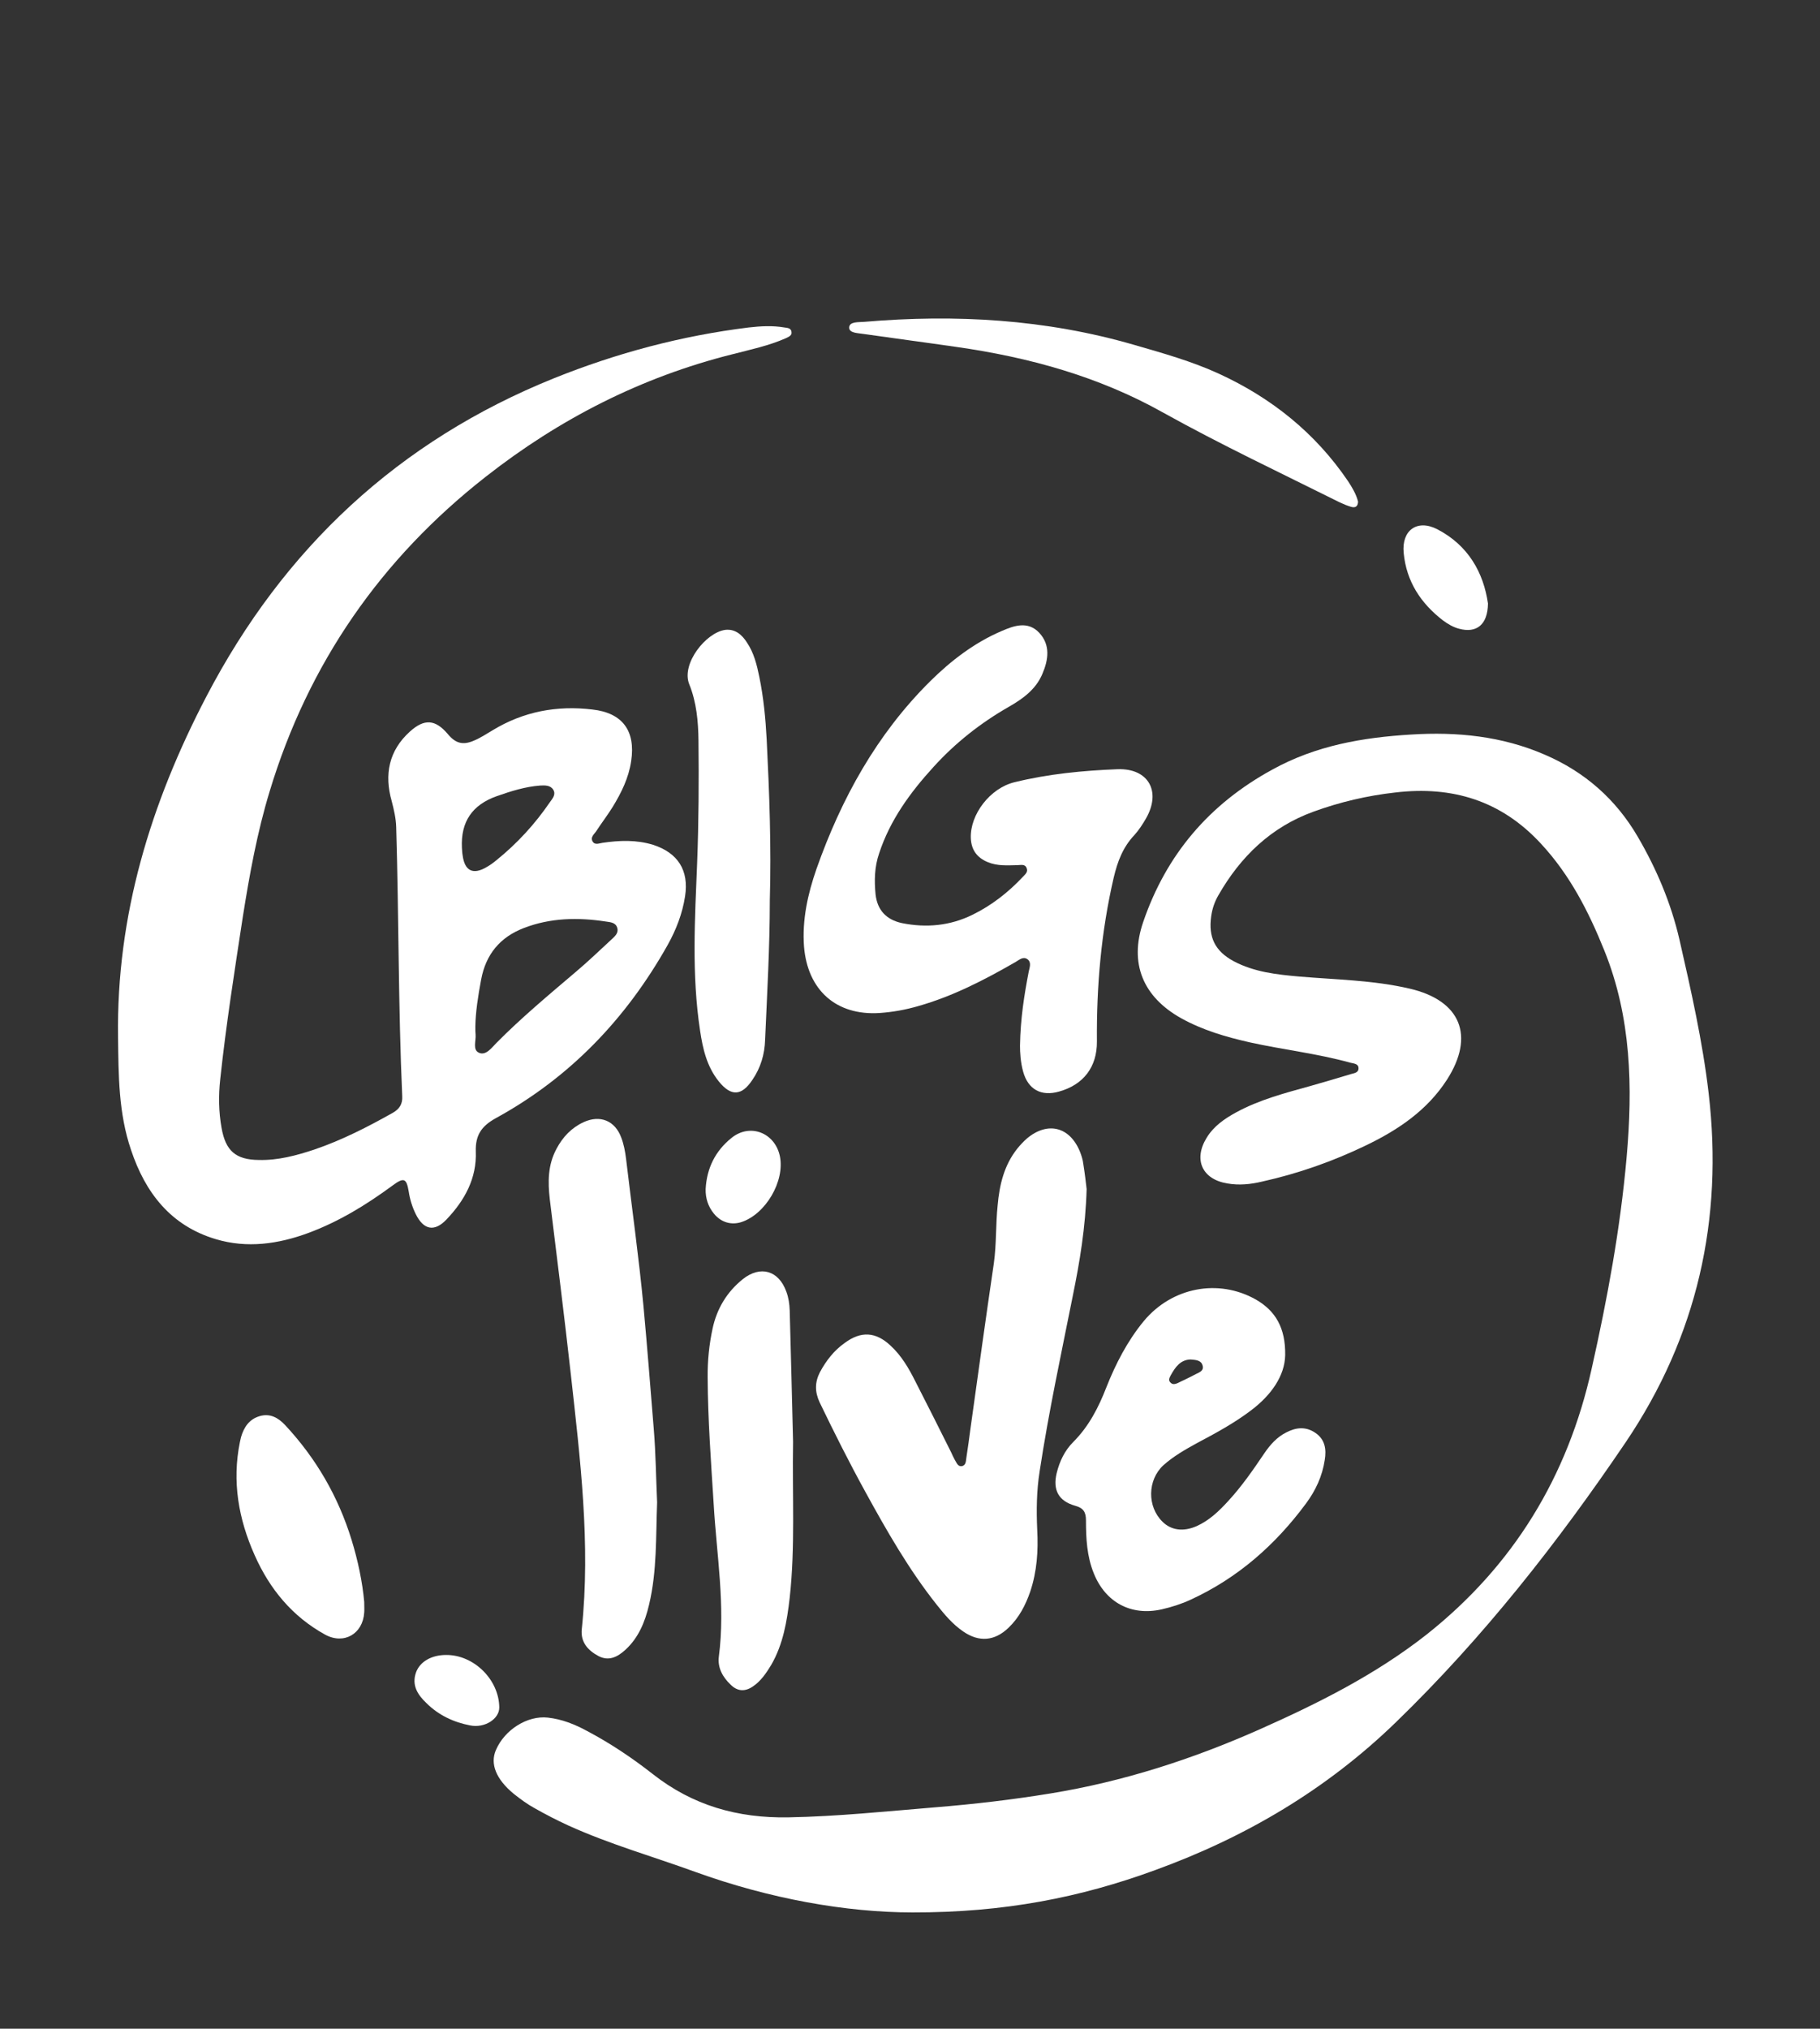 <svg width="814" height="907" viewBox="0 0 814 907" fill="none" xmlns="http://www.w3.org/2000/svg">
<rect x="0" y="0" width="814" height="907" fill="#333333" stroke="none"/>
<g clip-path="url(#clip0_66_392)">
<path d="M408.1 855C378.4 855 344.2 848.9 311 836.9C292 830 272.6 824.5 254.1 816.1C249.034 813.767 244.034 811.2 239.1 808.4C235.8 806.6 232.7 804.3 229.8 802C221.9 795.5 219.1 788.6 221.8 782.4C225.7 773.3 235.9 766.9 245 767.9C251.3 768.6 257.1 770.9 262.6 773.9C273 779.4 282.7 785.9 291.9 793.1C309.8 807.2 329.9 812.9 352.6 812.5C374.6 812.1 396.5 809.8 418.4 808C435.7 806.6 452.8 804.6 469.9 801.8C502.4 796.5 533.3 786.5 563.3 773.2C589.6 761.5 615.2 748.7 638 730.8C676.9 700 701.2 660.1 711.9 611.8C718.9 580.6 724.7 549.3 727.5 517.5C730.3 486 729.6 454.9 717.6 425.1C710.6 407.7 702.2 391.2 689.2 377.2C671.4 357.9 649.5 351.3 624.1 354.3C611.5 355.7 599.2 358.6 587.4 362.9C568.4 369.8 554.8 383 544.9 400.3C543.234 403.167 542.167 406.3 541.7 409.7C540.4 419 543.4 425.2 551.7 429.7C560.9 434.6 571 435.7 581.2 436.6C597.6 438 614.2 438.2 630.5 442C653.3 447.3 659.8 463.1 647.1 482.8C638.3 496.4 625.4 505.1 611.1 512C596.2 519.2 580.6 524.7 564.3 528.3C559.3 529.5 554.1 530 549 529.1C537.7 527.3 533.7 518.5 539.6 508.8C542.8 503.5 547.6 500.2 552.9 497.3C563.2 491.7 574.6 488.7 585.8 485.6C591.934 483.867 598.067 482.067 604.2 480.2C605.6 479.8 607.6 479.6 607.6 477.7C607.7 475.5 605.4 475.5 603.9 475.1C589.1 471 573.8 469.3 558.9 466C548.3 463.6 538 460.6 528.4 455.3C511.3 445.8 504.9 430.8 511.3 412.2C521.6 382.1 540.8 359.5 569 344.1C588.5 333.3 609.5 329.7 631.1 328.4C651.6 327.1 671.8 329.1 690.9 337.4C708.8 345.1 722.7 357.3 732.5 374.1C740.9 388.5 747.3 403.6 751.1 419.9C756.3 442.7 761.5 465.6 764.2 488.8C770.8 545.2 759.1 597.4 727.1 644.8C696.7 689.7 663.4 732.1 624.4 769.9C593.4 800 557.1 821.4 516.6 836.1C483.3 848.3 449.1 855.1 408.1 855Z" fill="white"/>
<path fill-rule="evenodd" clip-rule="evenodd" d="M52.8 463.7C52 409.3 67.4 359.1 92.3 311.4C126.9 245.1 178.3 197.1 247.8 169.1C275.9 157.8 304.9 150.1 334.9 146.4C340.2 145.8 345.5 145.5 350.8 146.4C352.1 146.6 353.8 146.6 354 148.4C354.3 150 352.7 150.6 351.5 151.2C343.8 154.6 335.6 156.3 327.5 158.4C286.8 168.6 250.2 187.3 217.3 213.1C170.4 249.8 137.9 296.6 120.6 353.8C115 372.2 111.6 391 108.6 409.9C104.9 434.1 101.1 458.2 98.5 482.5C97.7 489.8 97.8 497.1 99.1 504.3C100.9 514.5 105.4 518.5 115.8 518.6C124.4 518.8 132.6 516.6 140.7 513.9C153 509.7 164.5 503.8 175.7 497.5C178.7 495.8 180.1 493.5 179.9 490.1C178.1 450 178.4 409.9 177.2 369.8C177.1 365.9 176.2 362.1 175.2 358.2C171.8 346.3 173.9 335.6 183.3 327.1C189.8 321.2 194.7 321.6 200.3 328.2C203.7 332.3 207 333.3 212 331.1C214.9 329.9 217.6 328.1 220.3 326.5C234.1 318.1 249.1 315.3 264.9 317.2C278.5 318.7 284.3 326.8 282.3 340.2C281.2 347.8 277.9 354.4 274 360.8C271.7 364.5 269 368 266.6 371.7C265.7 373 264 374.3 265 376.1C266 378 268 377 269.5 376.8C277.1 375.7 284.6 375.4 292.1 377.7C303.2 381.3 308.2 389.1 306.4 400.7C305.2 408.5 302.4 415.7 298.6 422.5C280.1 455.4 254.9 481.8 221.6 500C215.3 503.5 212.6 507.6 212.8 514.7C213.3 526.8 207.8 536.7 199.7 545.2C194.3 550.9 189.4 549.9 185.9 542.7C184.367 539.567 183.334 536.233 182.8 532.7C181.8 526.7 180.6 526.3 175.6 530C163.9 538.6 151.7 546.1 138 551.2C124.5 556.2 110.5 558.2 96.5 554C76.4 548 65 533.3 58.6 514.1C53 497.7 53 480.7 52.8 463.7ZM212.6 458.8C212.6 460.8 212.6 461.6 212.7 462.4C213 465.3 211.2 469.4 214.3 470.7C217.4 472 219.9 468.4 222.1 466.2C233.2 455 245.3 444.9 257.3 434.7C262.9 430 268.2 424.9 273.5 420C274.9 418.7 276.7 417.2 276.1 415C275.5 412.4 273 412.3 271 412C258.6 410.1 246.2 410.3 234.3 414.9C223.6 419 217.3 426.7 215.2 437.9C213.8 445.3 212.7 452.6 212.6 458.8ZM206.6 379.1C206.7 380.2 206.7 381.2 206.9 382.3C207.8 389.5 211.7 391.3 217.9 387.5C219.3 386.7 220.7 385.7 222 384.6C231.2 377.2 239.2 368.5 245.9 358.7C247.1 357 248.8 355.2 247.4 353C246.1 351 243.7 351.1 241.6 351.2C234.9 351.7 228.6 353.7 222.3 355.9C211.2 359.8 206 367.4 206.6 379.1Z" fill="white"/>
<path d="M456.2 467.5C456.4 455.3 458.1 444.8 460.1 434.4C460.5 432.5 461.4 430.3 459.6 428.9C457.6 427.4 455.8 429.2 454.2 430.1C440.3 438.1 426.2 445.4 410.7 449.8C404.967 451.467 399.167 452.5 393.3 452.9C374 454.1 361.2 442.7 359.6 423.2C358.7 411.2 361.3 399.6 365.2 388.4C376.3 357 392.1 328.3 416 304.6C425.3 295.4 435.7 287.4 447.8 282.2C453.5 279.7 459.7 277.5 464.8 282.9C469.9 288.4 468.9 295 466.2 301.3C463.3 308.2 457.5 312.4 451.2 316C438.6 323.2 427.3 332.1 417.5 342.9C407.1 354.3 398.1 366.6 393.2 381.5C391.1 387.6 391 393.7 391.6 399.9C392.4 406.9 396.4 411.2 403.4 412.7C414.3 414.9 424.9 413.9 434.9 409C443.5 404.8 450.9 399 457.4 392.1C458.4 391 459.9 389.9 459.2 388.2C458.5 386.1 456.5 386.8 454.9 386.8C450.5 386.9 446.1 387.2 441.9 385.5C437 383.5 434.4 380 434.2 374.7C433.8 364.2 442.8 352.3 453.8 349.7C468.9 346 484.4 344.5 499.8 343.9C513.7 343.4 519.5 353.9 512.5 366C511 368.6 509.3 371.2 507.3 373.4C502.2 378.8 499.8 385.2 498.1 392.4C492.5 416.5 490.4 440.9 490.6 465.6C490.7 477.1 484.5 485 473.7 488C465.7 490.3 459.8 487.1 457.6 479.1C456.4 474.8 456.2 470.4 456.2 467.5Z" fill="white"/>
<path d="M486 531.6C485.5 548.9 482.9 564.2 479.8 579.4C474.6 605.4 469 631.4 465 657.7C463.6 666.5 463.5 675.2 463.9 684C464.4 693.3 463.8 702.5 460.8 711.5C458.7 717.6 455.8 723.2 451.1 727.7C444.9 733.7 437.9 734.3 430.8 729.4C426.1 726.2 422.5 721.9 419 717.5C406.6 701.9 396.7 684.6 387.1 667.1C379.9 654 373.1 640.5 366.6 627C364.4 622.3 364.4 618 366.7 613.5C369.5 608.3 373 603.8 377.8 600.4C385.1 595 391.7 595.4 398.3 601.6C403.2 606.1 406.5 611.8 409.4 617.6C414.8 628.1 420.1 638.7 425.4 649.3C425.9 650.4 426.4 651.5 427 652.6C427.8 653.8 428.3 655.7 430.1 655.5C432 655.2 432 653.3 432.2 651.8C432.9 647.3 433.5 642.8 434.1 638.3C437.5 613.8 440.9 589.3 444.5 564.8C445.7 556.2 445.3 547.5 446.2 538.9C447 529.7 449.1 520.9 455 513.5C456.3 511.9 457.8 510.3 459.4 508.9C468.7 501.2 478.6 503.8 483.1 515.1C483.7 516.7 484.3 518.5 484.5 520.3C485.2 524.6 485.7 529 486 531.6Z" fill="white"/>
<path fill-rule="evenodd" clip-rule="evenodd" d="M574.8 605.9C574.6 615.1 568.6 623.7 559.6 630.5C552.1 636.2 543.8 640.7 535.5 645.1C530.2 648 524.9 651 520.3 655.1C513.2 661.7 513 673.5 519.9 680.3C523.8 684.2 529.3 684.9 535.2 682.3C540.8 679.8 545.2 675.6 549.3 671.1C555.4 664.5 560.5 657.1 565.5 649.7C568.1 645.9 571.1 642.5 575.3 640.4C579.7 638.1 584.1 637.7 588.3 640.6C592.6 643.5 593.3 647.9 592.5 652.7C591.4 660 588.4 666.4 584.1 672.2C570.4 690.7 553.6 705.5 532.5 715.2C528.4 717.1 524 718.5 519.6 719.5C505.9 722.6 494.4 716.4 489.2 703.4C486.1 695.8 485.7 687.7 485.7 679.7C485.7 676.1 484.6 674.2 480.9 673.2C473.4 671.1 470.8 666.1 472.6 658.6C473.9 653.3 476.2 648.5 480 644.7C487 637.7 491.3 629.3 494.8 620.3C499 609.7 504.2 599.6 511.5 590.7C524.1 575.5 544.9 571.5 561.7 581C570.4 586 575 593.6 574.8 605.9ZM532.5 607.8C527.9 607.9 525.6 611.3 523.6 614.9C523 616 522.4 617.2 523.6 618.2C524.5 619.1 525.6 618.8 526.6 618.4C529.3 617.1 532.1 615.8 534.7 614.4C536.3 613.6 538.5 612.9 537.9 610.6C537.3 608.1 534.9 608 532.5 607.8Z" fill="white"/>
<path d="M293.9 671.7C293.3 686.9 293.9 702.3 290.3 717.4C288.5 725.1 285.6 732.2 279.7 737.6C276.2 740.8 272.3 742.8 267.7 740.4C263 737.9 259.6 734.2 260.2 728.4C264.2 690.2 259.5 652.3 255.3 614.4C252.4 588.4 249.1 562.3 245.9 536.2C245 528.4 245 520.8 248.9 513.6C251.7 508.3 255.6 504.2 261 501.7C268.4 498.3 275.1 501 277.9 508.7C279 511.6 279.6 514.8 280 518C282.6 540 285.7 561.9 287.8 584C289.5 602.3 290.9 620.6 292.4 638.9C293.3 649.8 293.4 660.7 293.9 671.7Z" fill="white"/>
<path d="M344.3 402.5C344.3 423.3 343.1 444.1 342.2 464.8C342 471.4 340.2 477.4 336.5 482.8C331.7 490 327 490.3 321.5 483.5C316.1 476.8 314.3 468.8 313.1 460.7C309.3 435.7 310.8 410.7 311.8 385.7C312.5 367.5 312.6 349.3 312.4 331.1C312.3 322.5 311.5 313.9 308.3 306C304.5 296.8 315.8 282.7 324.4 281.6C328.8 281.1 331.9 283.8 334.1 287.3C337.2 291.9 338.5 297.2 339.6 302.6C341.5 311.8 342.4 321.2 342.9 330.6C344.1 354.6 345 378.5 344.3 402.5Z" fill="white"/>
<path d="M354.7 644.5C354.3 668.8 355.7 691.6 353.2 714.3C352 724.7 350.3 735.1 344.9 744.4C342.7 748 340.3 751.6 336.7 754C333.2 756.4 329.8 756.2 326.8 753.2C323.2 749.8 320.9 745.6 321.5 740.7C324.5 717.8 320.5 695.2 319.2 672.5C318 653.6 316.6 634.7 316.5 615.7C316.434 608.367 317.167 601.133 318.7 594C320.6 585.1 325.1 577.6 332.2 571.9C340.1 565.6 348.3 568 351.7 577.5C352.7 580.2 353.1 583 353.2 585.9C353.7 606 354.3 626 354.7 644.5Z" fill="white"/>
<path d="M607.4 224.3C607.3 226.6 606 227.1 604.3 226.6C602.6 226.1 600.9 225.4 599.2 224.6C572.7 211.4 546 198.8 520.1 184.4C491.4 168.3 460.1 159.7 427.7 155.1C413.9 153.1 400.1 151.3 386.2 149.3C383.9 148.9 379.7 149 379.8 146.4C379.9 143.7 384 144.1 386.4 143.9C427.3 140.4 467.7 142.7 507.3 154.2C520.1 157.9 533 161.5 545.2 167.1C568.7 177.9 588.3 193.6 602.9 215.1C604.8 218 606.6 221 607.4 224.3Z" fill="white"/>
<path d="M162.9 716.2C162.9 718.4 163 719.6 162.9 720.9C162.3 730.5 153.8 735.4 145.4 730.8C130.7 722.7 120.6 710.4 113.9 695.3C106.7 679.2 103.7 662.4 107.3 644.7C107.5 644 107.6 643.2 107.8 642.5C109.1 638.1 111.4 634.5 116.2 633.1C120.8 631.8 124.4 633.8 127.5 637.1C141.3 651.9 151.2 668.9 157.2 688.3C160.1 697.7 162.1 707.3 162.9 716.2Z" fill="white"/>
<path d="M665.5 269.8C665.4 279.3 660.4 283.2 652.6 281.1C649.9 280.4 647.6 279 645.4 277.4C635.4 269.7 629 259.9 627.8 247.2C626.8 237.1 633.8 232 642.8 236.6C656.7 243.8 663.5 256 665.5 269.8Z" fill="white"/>
<path d="M315.6 531.6C316.1 522.3 319.9 514.6 327.1 508.8C335.4 502 346.6 506.4 348.8 516.9C351.1 528.1 342.4 542.9 331.5 546.4C327 547.8 322.5 546.5 319.3 542.6C316.7 539.4 315.5 535.7 315.6 531.6Z" fill="white"/>
<path d="M199.5 739.9C211.9 739.8 223.2 750.9 223.3 763.4C223.3 768.5 216.8 772.7 210.3 771.4C202.9 770 196.1 766.8 190.7 761.4C186.8 757.7 184 753.4 186.1 747.6C187.9 742.8 193.1 739.9 199.5 739.9Z" fill="white"/>
</g>
<defs>
<clipPath id="clip0_66_392">
<rect width="814" height="907" fill="white"/>
</clipPath>
</defs>
</svg>
